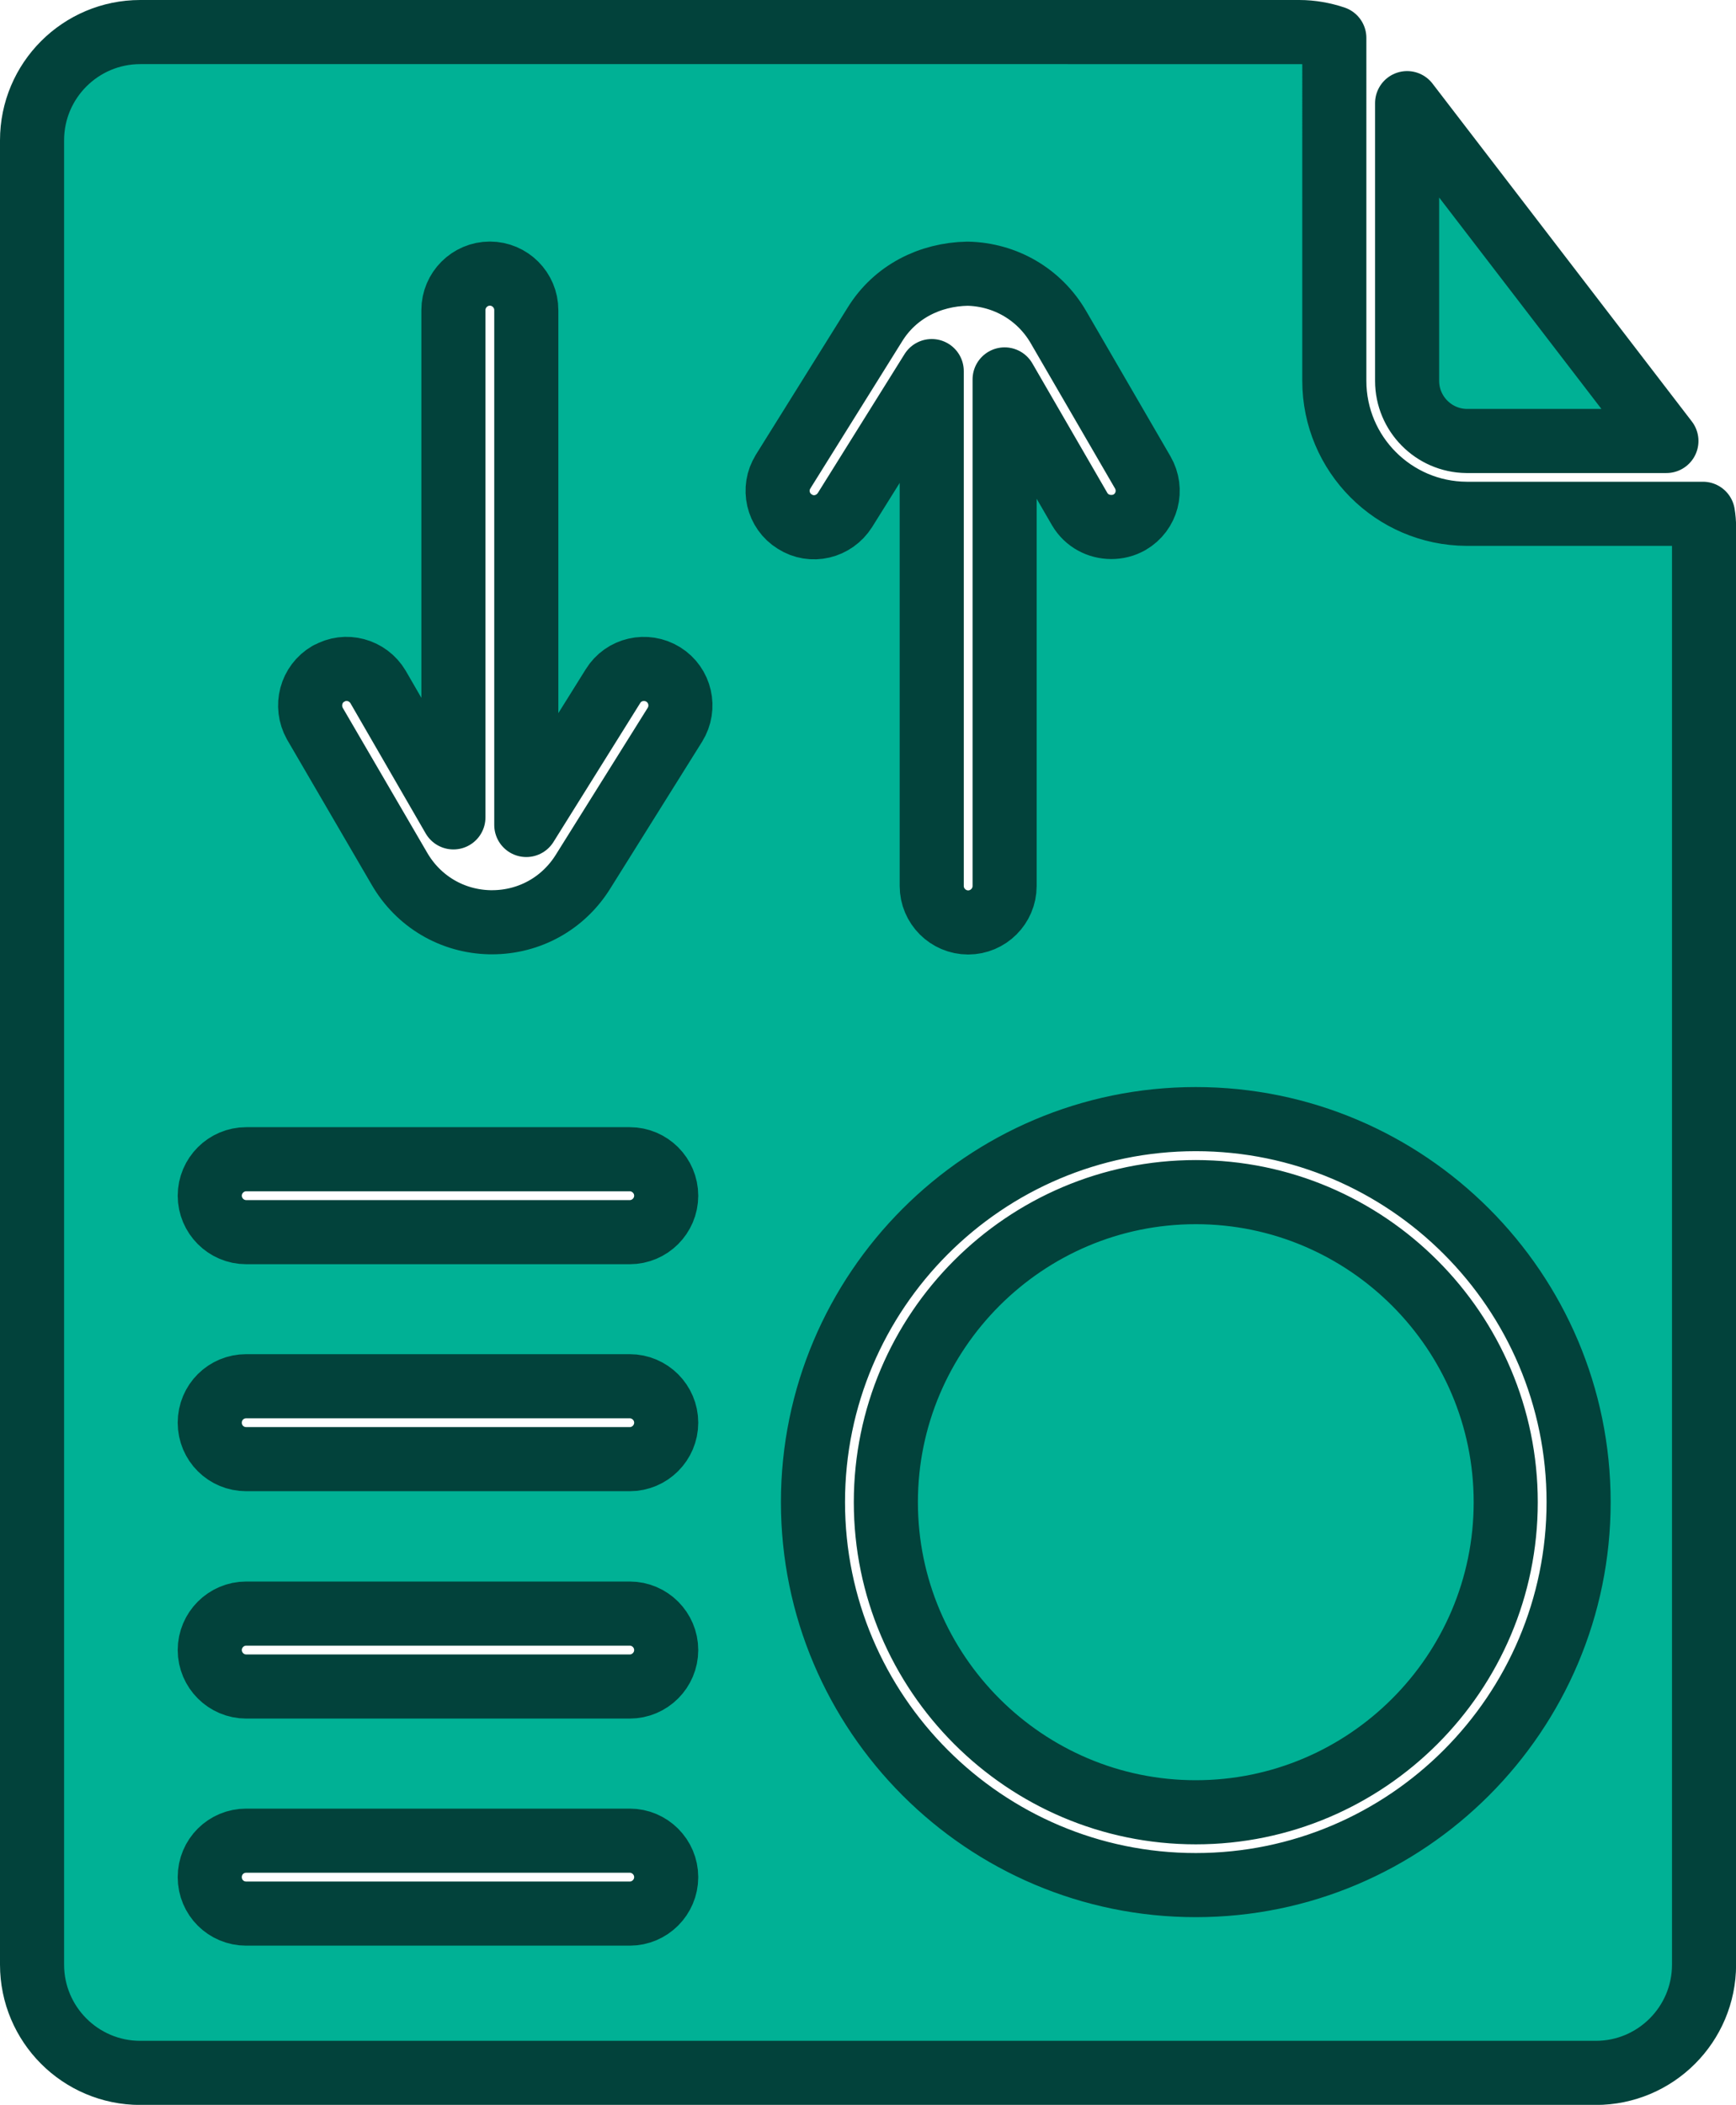 <svg xmlns="http://www.w3.org/2000/svg" id="Layer_2" data-name="Layer 2" viewBox="0 0 189.6 229.78"><defs><style>      .cls-1 {        fill: #00b195;        stroke: #02423b;        stroke-linecap: round;        stroke-linejoin: round;        stroke-width: 7px;      }    </style></defs><g id="Layer_2-2" data-name="Layer 2"><path class="cls-1" d="M130.6,197.84c18.66,0,33.85-15.2,33.85-33.85s-15.2-33.85-33.85-33.85-33.85,15.2-33.85,33.85,15.2,33.85,33.85,33.85ZM153.68,41.57V11.26l28.32,36.88h-21.84c-3.58-.04-6.48-2.98-6.48-6.56ZM3.5,15.32v199.15c0,6.52,5.29,11.82,11.82,11.82h158.97c6.52,0,11.82-5.29,11.82-11.82V57.52c0-.48-.04-.95-.12-1.43h-25.82c-7.96-.04-14.44-6.52-14.44-14.52V4.14c-1.19-.4-2.51-.64-3.82-.64H15.32c-6.52,0-11.82,5.29-11.82,11.82ZM172.41,163.98c0,23.03-18.74,41.81-41.81,41.81s-41.81-18.78-41.81-41.81,18.74-41.81,41.81-41.81,41.81,18.74,41.81,41.81ZM85.53,51.48l10.03-16.07c2.19-3.54,5.97-5.45,10.1-5.53,4.14.08,7.88,2.27,9.95,5.85l9.19,15.83c1.11,1.91.48,4.34-1.43,5.45-.64.36-1.31.52-1.99.52-1.39,0-2.71-.68-3.46-1.95l-8.2-14.16v55.3c0,2.19-1.79,3.98-3.98,3.98s-3.98-1.79-3.98-3.98v-56.21l-9.47,15.16c-1.19,1.87-3.62,2.47-5.49,1.27-1.87-1.15-2.43-3.62-1.27-5.45ZM35.88,73.56c1.87-1.11,4.3-.44,5.41,1.43l8.23,14.24v-55.38c0-2.19,1.79-3.98,3.98-3.98s3.98,1.79,3.98,3.98v56.21l9.47-15.16c1.15-1.87,3.62-2.43,5.49-1.27s2.43,3.62,1.27,5.49l-10.03,16.03c-2.15,3.46-5.85,5.53-9.95,5.53h-.2c-4.14-.08-7.84-2.27-9.91-5.85l-9.23-15.83c-1.07-1.91-.44-4.34,1.47-5.45ZM26.89,126.55h41.89c2.19,0,3.98,1.79,3.98,3.98s-1.79,3.98-3.98,3.98H26.89c-2.19,0-3.98-1.79-3.98-3.98s1.79-3.98,3.98-3.98ZM26.89,151.33h41.89c2.19,0,3.98,1.79,3.98,3.98s-1.79,3.98-3.98,3.98H26.89c-2.19,0-3.98-1.75-3.98-3.98s1.79-3.98,3.98-3.98ZM26.89,176.15h41.89c2.19,0,3.98,1.79,3.98,3.98s-1.79,3.98-3.98,3.98H26.89c-2.19,0-3.98-1.79-3.98-3.98s1.79-3.98,3.98-3.98ZM26.89,200.94h41.89c2.19,0,3.98,1.79,3.98,3.98s-1.79,3.98-3.98,3.98H26.89c-2.19,0-3.98-1.75-3.98-3.98s1.79-3.98,3.98-3.98Z"></path></g></svg>